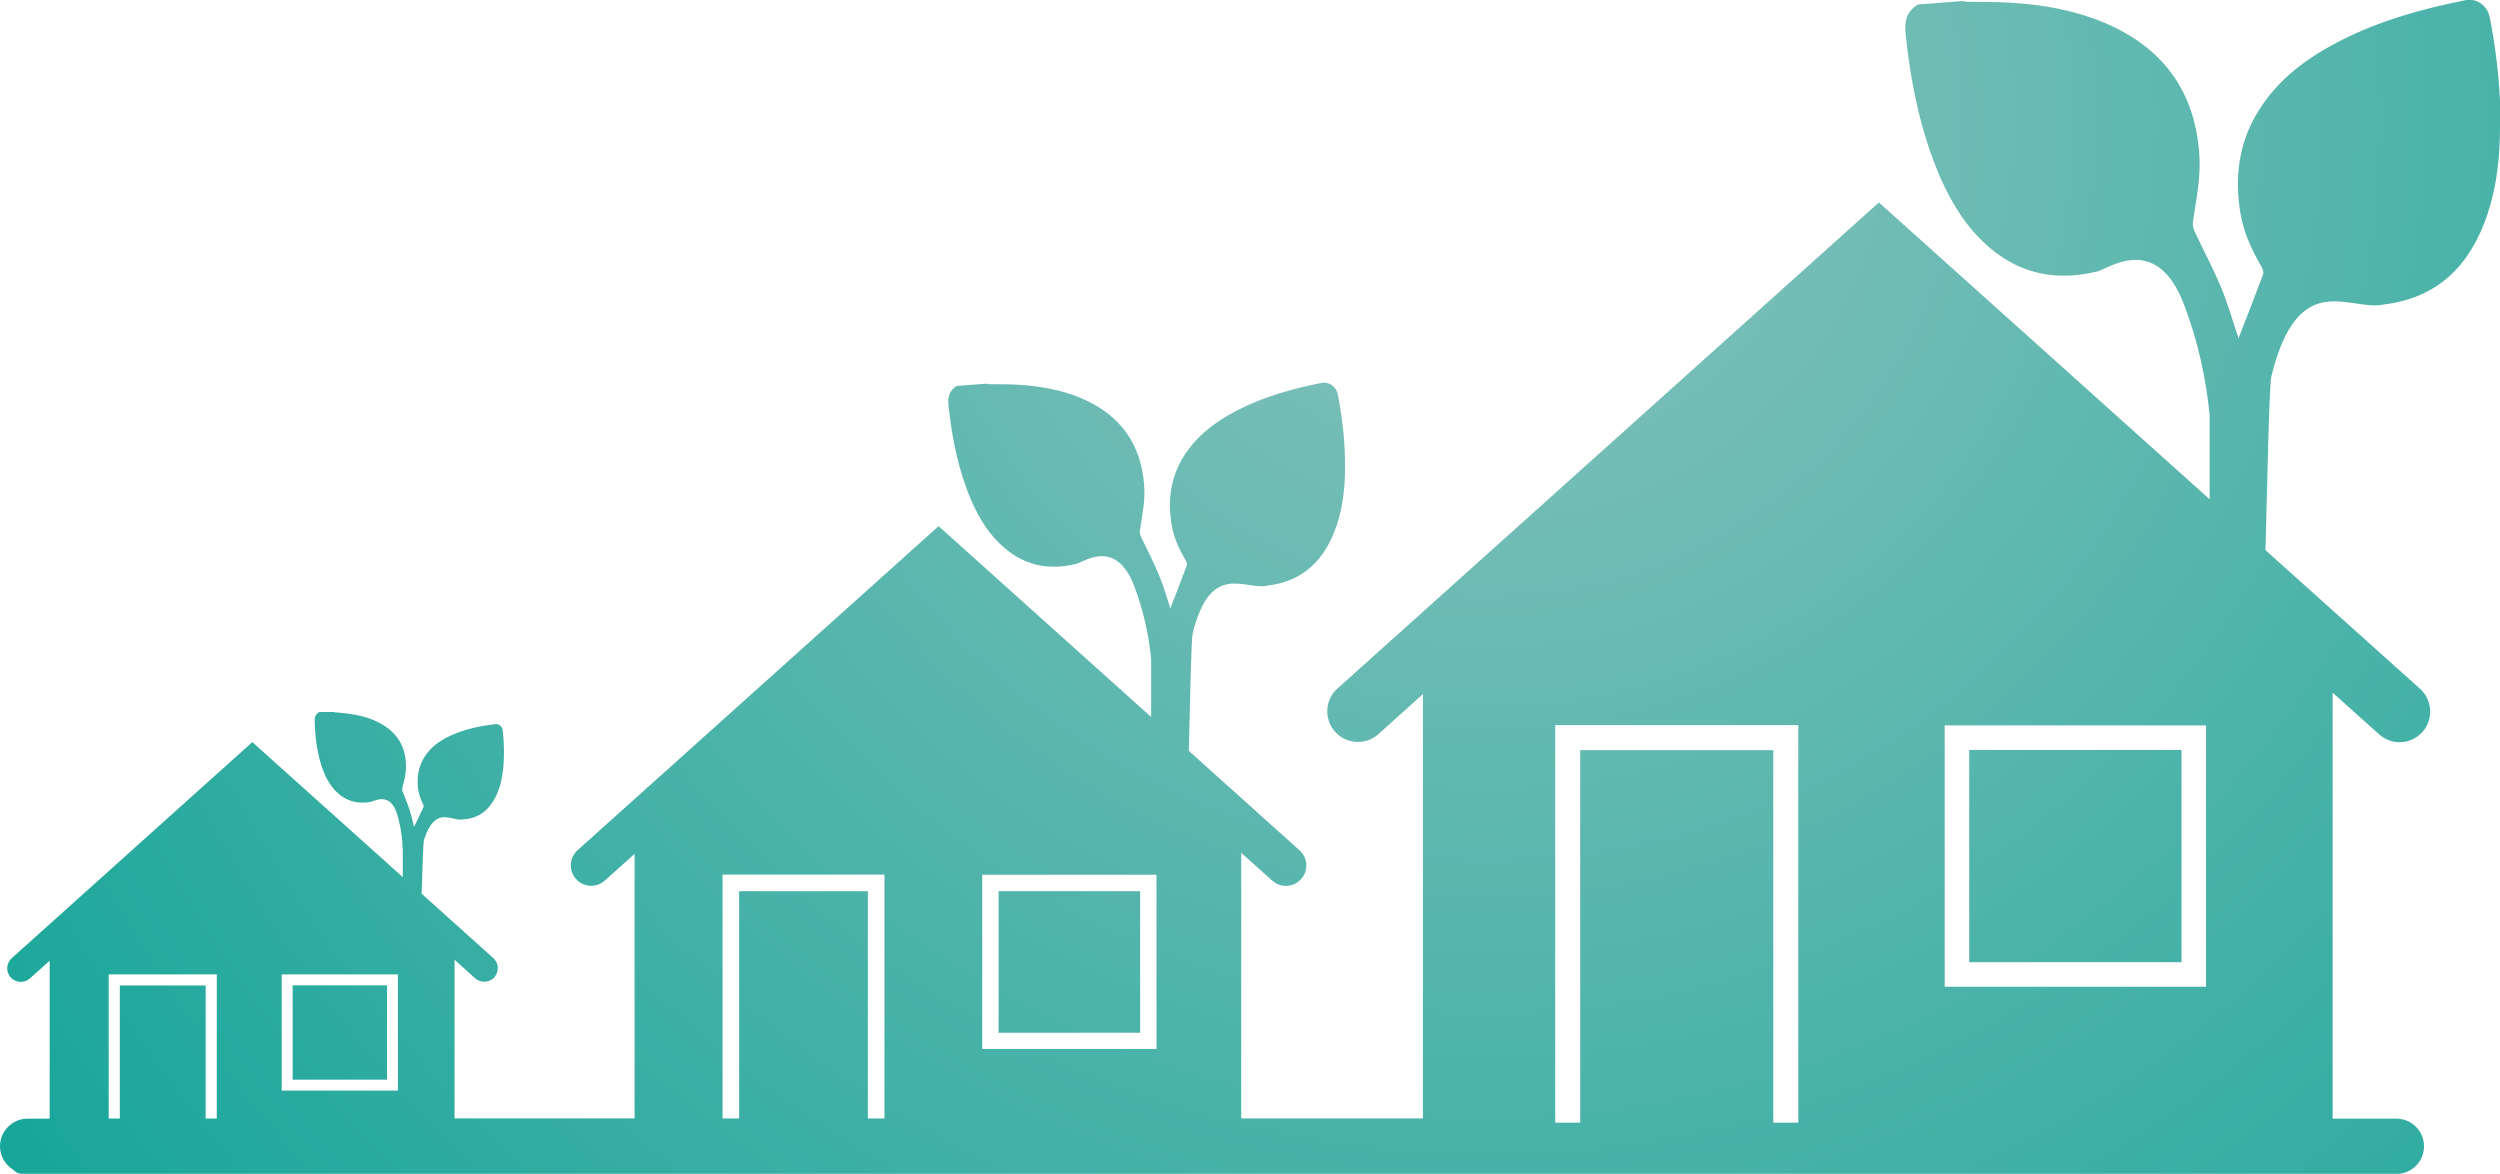 <?xml version="1.0" encoding="UTF-8"?>
<svg id="Layer_2" data-name="Layer 2" xmlns="http://www.w3.org/2000/svg" xmlns:xlink="http://www.w3.org/1999/xlink" viewBox="0 0 210.92 99.03">
  <defs>
    <style>
      .cls-1 {
        fill: url(#radial-gradient);
        stroke-width: 0px;
      }
    </style>
    <radialGradient id="radial-gradient" cx="125.49" cy="10.15" fx="125.49" fy="10.15" r="151.24" gradientUnits="userSpaceOnUse">
      <stop offset="0" stop-color="#8ac3bd"/>
      <stop offset="1" stop-color="#18a69a"/>
    </radialGradient>
  </defs>
  <g id="Layer_1-2" data-name="Layer 1">
    <path class="cls-1" d="m96.19,87.13h-11.94v-11.94h11.94v11.94Zm-63.54-4h-7.96v7.96h7.96v-7.96ZM210.92,10.66c0,2.51-.25,4.99-1.05,7.39-1.42,4.25-4.11,7.08-8.76,7.64-2.83.63-7.21-3.2-9.48,6.06-.18.69-.34,8.78-.5,14.66l13.04,11.7c1.06.95,1.15,2.59.2,3.65-.51.57-1.22.86-1.92.86-.61,0-1.23-.22-1.72-.66l-3.93-3.52v35.94h5.38c1.28,0,2.33,1.04,2.33,2.33s-1.04,2.33-2.33,2.33H1.89c-.3,0-.57-.13-.76-.34-.67-.41-1.13-1.14-1.13-1.99,0-1.28,1.04-2.33,2.33-2.33h1.86v-13.33l-1.67,1.5c-.47.42-1.2.38-1.62-.09-.42-.47-.38-1.2.09-1.62l20.3-18.23,12.69,11.39c0-.95,0-2.21,0-2.23-.02-1.03-.17-2.04-.46-3.03-.59-2.01-1.96-1.13-2.28-1.08-1.09.18-2.06-.07-2.86-.86-.57-.56-.93-1.25-1.19-1.99-.44-1.28-.6-2.6-.64-3.94-.01-.35.06-.64.4-.8h1.22s.08.03.12.03c.39.04.79.06,1.17.12.86.12,1.7.33,2.48.73,1.55.79,2.34,2.05,2.31,3.8,0,.61-.18,1.19-.31,1.77-.02.08,0,.18.03.26.2.53.43,1.05.6,1.59.15.47.25.96.36,1.4.26-.54.53-1.1.8-1.67.03-.05,0-.15-.02-.21-.22-.46-.4-.93-.45-1.45-.1-1.03.09-1.97.71-2.81.59-.8,1.4-1.3,2.3-1.68,1.13-.48,2.32-.71,3.53-.86.27-.03.54.18.6.45.02.1.03.19.04.29.09.91.11,1.83.04,2.74-.07.81-.2,1.59-.52,2.34-.56,1.33-1.49,2.17-3,2.23-.92.13-2.23-1.21-3.19,1.71-.07.2-.13,2.6-.2,4.55l6.05,5.43c.47.42.51,1.15.09,1.62-.23.25-.54.38-.85.38-.27,0-.55-.1-.77-.29l-1.74-1.57v13.39h15.19v-22.32l-2.51,2.25c-.71.64-1.8.58-2.43-.13-.64-.71-.58-1.8.13-2.43l30.46-27.34,17.93,16.1c0-1.89,0-4.84,0-4.87-.21-2.12-.67-4.19-1.43-6.18-1.55-4.06-4.24-2.03-4.88-1.87-2.22.55-4.26.19-6.04-1.32-1.26-1.07-2.12-2.43-2.78-3.93-1.12-2.56-1.66-5.27-1.96-8.04-.08-.73.02-1.32.69-1.72.84-.06,1.68-.13,2.51-.19.08.01.16.04.24.04.82.02,1.63,0,2.44.05,1.8.11,3.57.41,5.25,1.11,3.33,1.39,5.15,3.87,5.38,7.49.08,1.26-.19,2.48-.37,3.71-.02.17.02.37.1.53.5,1.06,1.05,2.1,1.5,3.18.39.94.67,1.94.97,2.84.45-1.15.93-2.37,1.38-3.59.04-.12-.01-.31-.08-.43-.53-.92-.98-1.85-1.17-2.92-.38-2.1-.13-4.08,1.02-5.91,1.1-1.74,2.69-2.92,4.48-3.84,2.25-1.17,4.68-1.84,7.15-2.33.56-.11,1.15.28,1.31.83.05.2.09.4.13.6.33,1.87.53,3.76.52,5.66,0,1.67-.17,3.33-.7,4.92-.95,2.83-2.74,4.72-5.84,5.1-1.89.42-4.8-2.13-6.32,4.04-.11.44-.22,5.71-.32,9.9l9.34,8.39c.71.64.77,1.72.13,2.43-.34.38-.81.57-1.28.57-.41,0-.82-.15-1.15-.44l-2.62-2.35v22.41h15.33v-35.8l-3.76,3.38c-1.06.95-2.7.86-3.65-.2-.95-1.06-.87-2.7.2-3.65l45.68-41.01,27.9,25.04c0-3.23,0-7.1,0-7.14-.32-3.18-1.01-6.28-2.15-9.27-2.32-6.1-6.35-3.05-7.32-2.81-3.33.82-6.39.28-9.06-1.98-1.9-1.61-3.18-3.65-4.17-5.9-1.68-3.85-2.49-7.91-2.94-12.06-.12-1.1.03-1.99,1.04-2.58,1.26-.1,2.51-.19,3.77-.29.12.02.24.06.36.06,1.22.03,2.45,0,3.67.08,2.7.16,5.36.62,7.87,1.67,4.99,2.09,7.73,5.8,8.07,11.24.12,1.89-.28,3.72-.55,5.57-.04.26.03.56.14.8.74,1.59,1.58,3.15,2.25,4.77.59,1.42,1,2.9,1.46,4.26.67-1.73,1.39-3.55,2.07-5.38.07-.18-.02-.46-.12-.64-.8-1.37-1.47-2.78-1.76-4.37-.56-3.15-.19-6.13,1.54-8.87,1.64-2.61,4.03-4.38,6.72-5.77,3.38-1.75,7.01-2.76,10.73-3.5.84-.17,1.73.41,1.96,1.25.08.29.14.6.19.9.5,2.81.79,5.63.78,8.49ZM18.28,82.21h-9.11v12.16h.94v-11.23h7.24v11.23h.94v-12.16Zm15.29,0h-9.8v9.8h9.8v-9.8Zm41.06-8.42h-13.67v20.57h1.4v-19.17h10.86v19.17h1.4v-20.57Zm22.94.01h-14.7v14.7h14.7v-14.7Zm54.14-12.62h-20.5v33.54h2.11v-31.43h16.29v31.43h2.11v-33.54Zm34.41.02h-22.05v22.05h22.05v-22.05Zm-2.07,2.07h-17.91v17.91h17.91v-17.91Z"/>
  </g>
</svg>